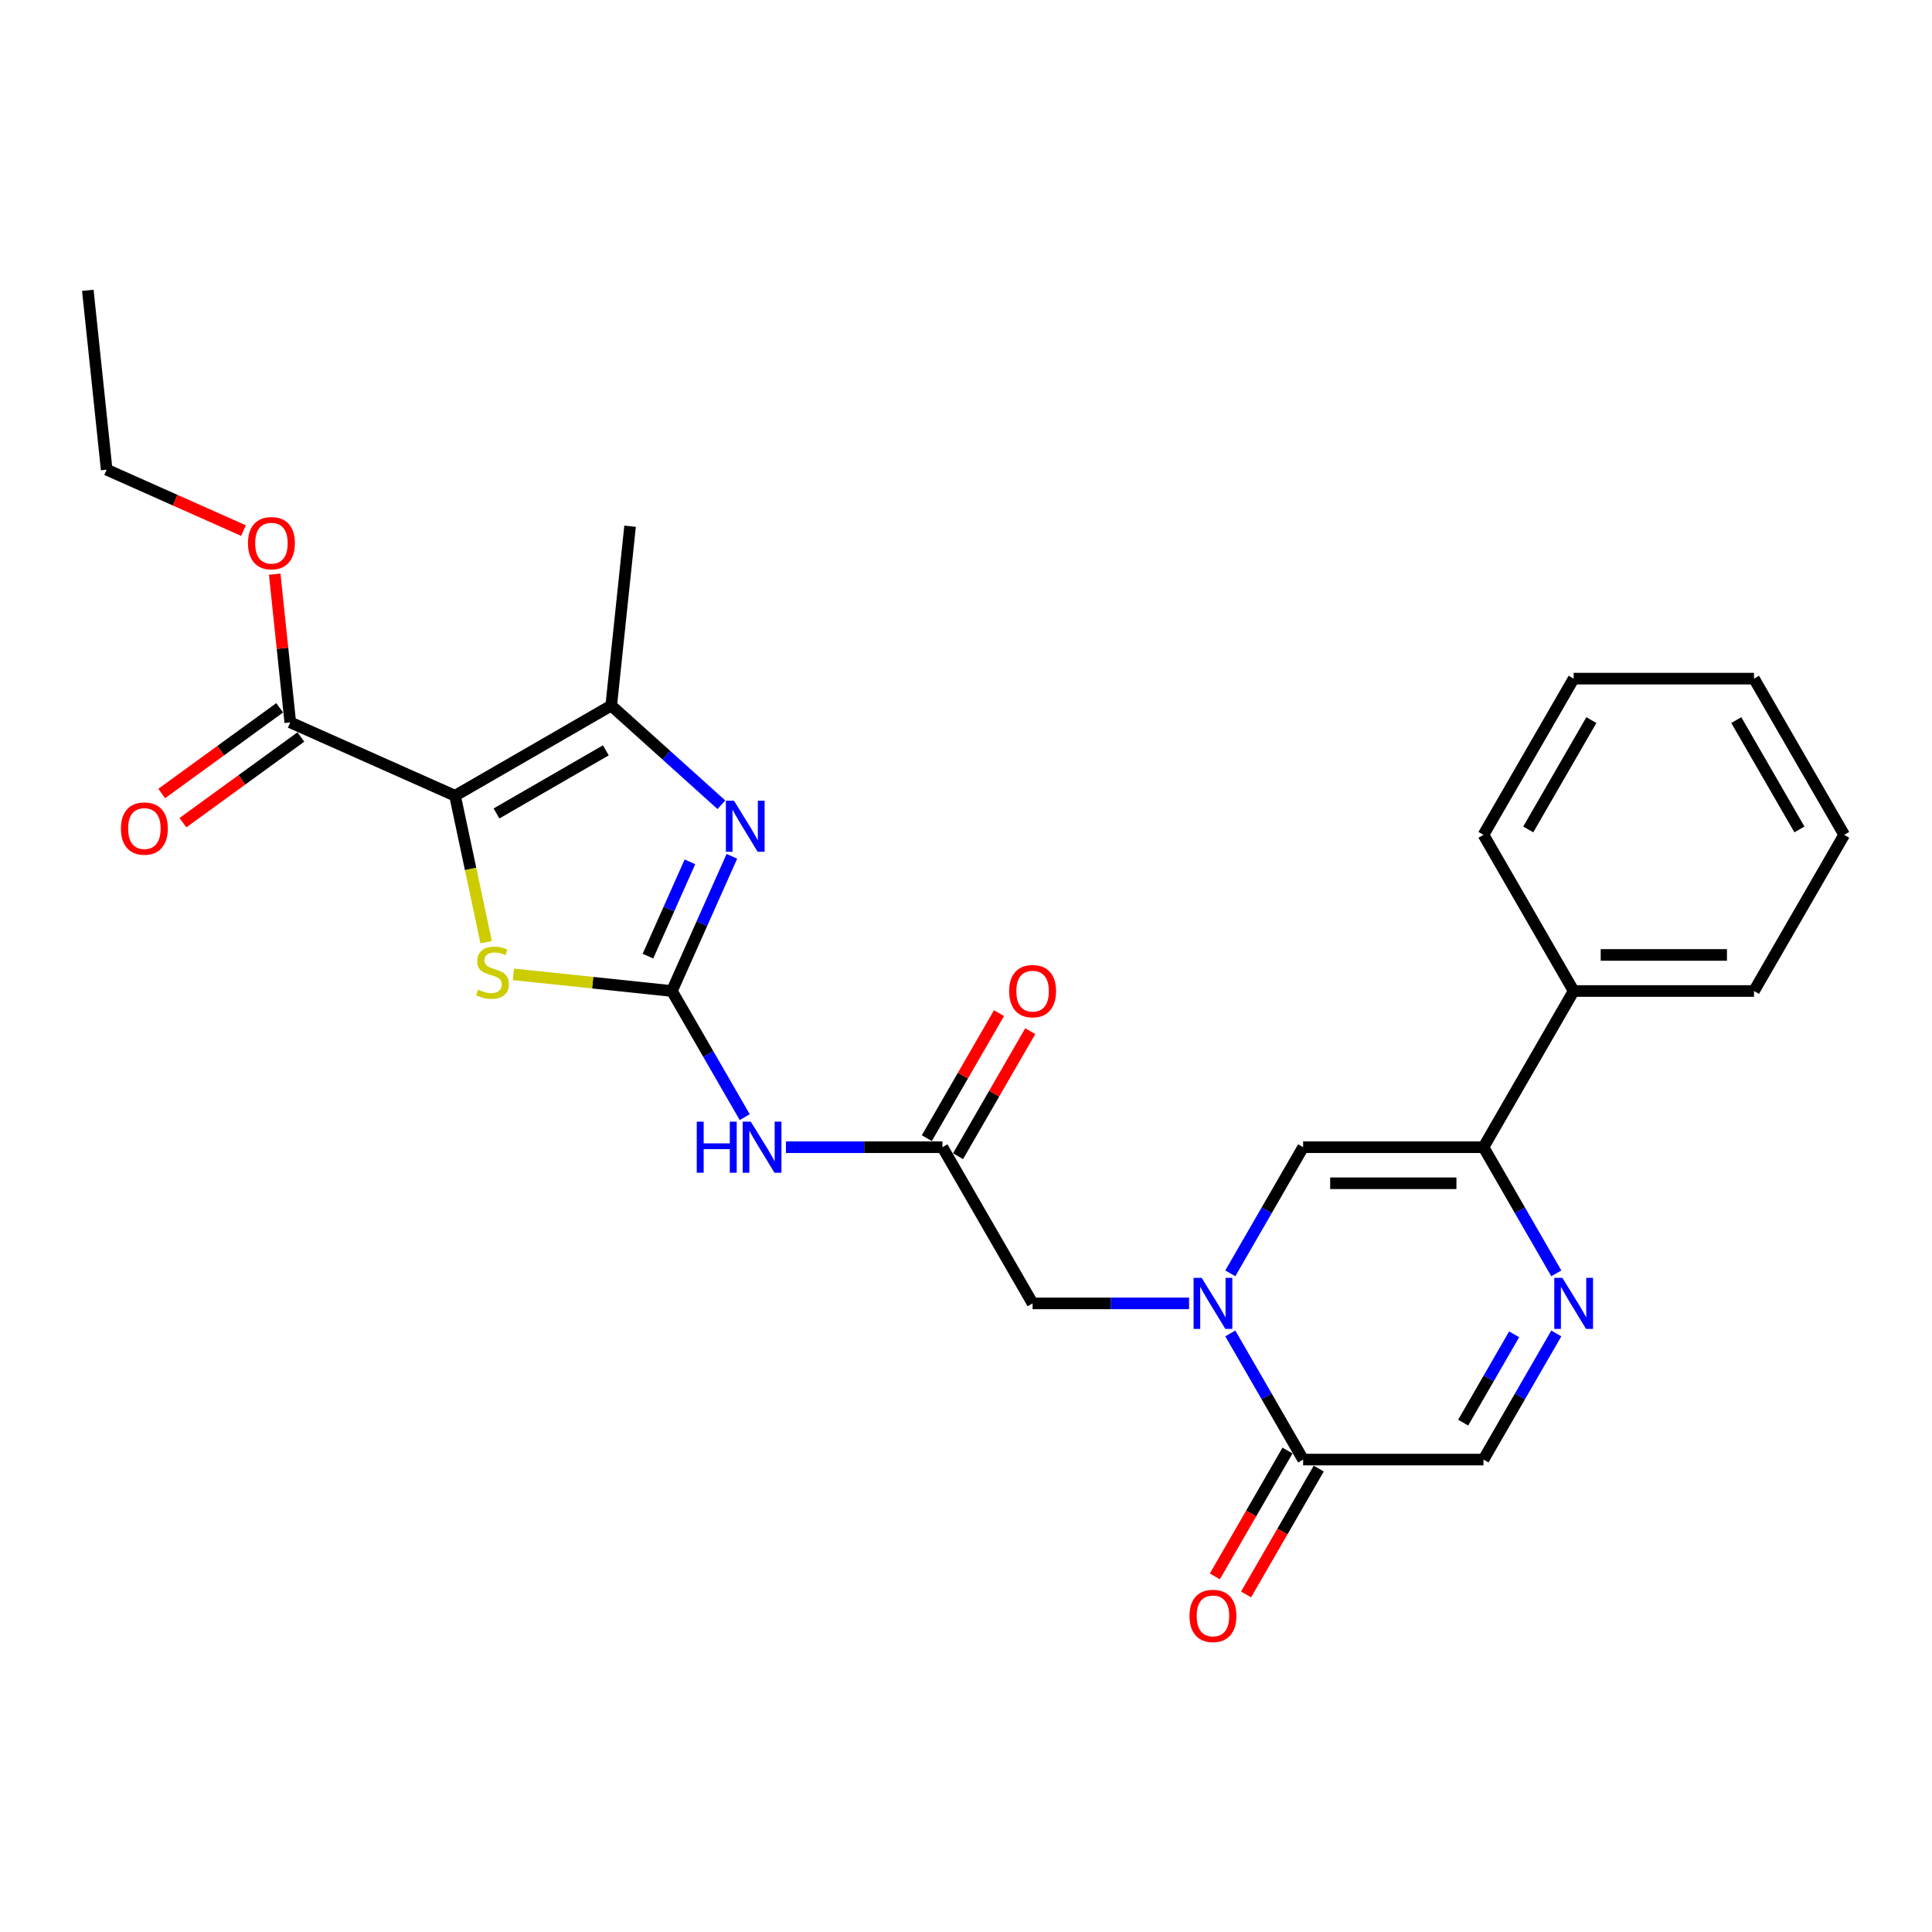 <?xml version='1.0' encoding='iso-8859-1'?>
<svg version='1.1' baseProfile='full'
              xmlns='http://www.w3.org/2000/svg'
                      xmlns:rdkit='http://www.rdkit.org/xml'
                      xmlns:xlink='http://www.w3.org/1999/xlink'
                  xml:space='preserve'
width='1000px' height='1000px' viewBox='0 0 1000 1000'>
<!-- END OF HEADER -->
<rect style='opacity:1.0;fill:#FFFFFF;stroke:none' width='1000' height='1000' x='0' y='0'> </rect>
<path class='bond-3' d='M 235.528,411.878 L 243.583,449.775' style='fill:none;fill-rule:evenodd;stroke:#000000;stroke-width:6px;stroke-linecap:butt;stroke-linejoin:miter;stroke-opacity:1' />
<path class='bond-3' d='M 243.583,449.775 L 251.638,487.673' style='fill:none;fill-rule:evenodd;stroke:#CCCC00;stroke-width:6px;stroke-linecap:butt;stroke-linejoin:miter;stroke-opacity:1' />
<path class='bond-4' d='M 235.528,411.878 L 316.371,365.203' style='fill:none;fill-rule:evenodd;stroke:#000000;stroke-width:6px;stroke-linecap:butt;stroke-linejoin:miter;stroke-opacity:1' />
<path class='bond-4' d='M 256.989,421.045 L 313.579,388.373' style='fill:none;fill-rule:evenodd;stroke:#000000;stroke-width:6px;stroke-linecap:butt;stroke-linejoin:miter;stroke-opacity:1' />
<path class='bond-10' d='M 235.528,411.878 L 150.249,373.909' style='fill:none;fill-rule:evenodd;stroke:#000000;stroke-width:6px;stroke-linecap:butt;stroke-linejoin:miter;stroke-opacity:1' />
<path class='bond-0' d='M 347.774,512.945 L 306.76,508.634' style='fill:none;fill-rule:evenodd;stroke:#000000;stroke-width:6px;stroke-linecap:butt;stroke-linejoin:miter;stroke-opacity:1' />
<path class='bond-0' d='M 306.76,508.634 L 265.746,504.324' style='fill:none;fill-rule:evenodd;stroke:#CCCC00;stroke-width:6px;stroke-linecap:butt;stroke-linejoin:miter;stroke-opacity:1' />
<path class='bond-8' d='M 347.774,512.945 L 366.622,545.591' style='fill:none;fill-rule:evenodd;stroke:#000000;stroke-width:6px;stroke-linecap:butt;stroke-linejoin:miter;stroke-opacity:1' />
<path class='bond-8' d='M 366.622,545.591 L 385.47,578.236' style='fill:none;fill-rule:evenodd;stroke:#0000FF;stroke-width:6px;stroke-linecap:butt;stroke-linejoin:miter;stroke-opacity:1' />
<path class='bond-27' d='M 347.774,512.945 L 363.296,478.082' style='fill:none;fill-rule:evenodd;stroke:#000000;stroke-width:6px;stroke-linecap:butt;stroke-linejoin:miter;stroke-opacity:1' />
<path class='bond-27' d='M 363.296,478.082 L 378.819,443.218' style='fill:none;fill-rule:evenodd;stroke:#0000FF;stroke-width:6px;stroke-linecap:butt;stroke-linejoin:miter;stroke-opacity:1' />
<path class='bond-27' d='M 335.375,494.892 L 346.241,470.488' style='fill:none;fill-rule:evenodd;stroke:#000000;stroke-width:6px;stroke-linecap:butt;stroke-linejoin:miter;stroke-opacity:1' />
<path class='bond-27' d='M 346.241,470.488 L 357.106,446.084' style='fill:none;fill-rule:evenodd;stroke:#0000FF;stroke-width:6px;stroke-linecap:butt;stroke-linejoin:miter;stroke-opacity:1' />
<path class='bond-1' d='M 373.383,416.538 L 344.877,390.871' style='fill:none;fill-rule:evenodd;stroke:#0000FF;stroke-width:6px;stroke-linecap:butt;stroke-linejoin:miter;stroke-opacity:1' />
<path class='bond-1' d='M 344.877,390.871 L 316.371,365.203' style='fill:none;fill-rule:evenodd;stroke:#000000;stroke-width:6px;stroke-linecap:butt;stroke-linejoin:miter;stroke-opacity:1' />
<path class='bond-2' d='M 615.463,674.631 L 574.968,674.631' style='fill:none;fill-rule:evenodd;stroke:#0000FF;stroke-width:6px;stroke-linecap:butt;stroke-linejoin:miter;stroke-opacity:1' />
<path class='bond-2' d='M 574.968,674.631 L 534.473,674.631' style='fill:none;fill-rule:evenodd;stroke:#000000;stroke-width:6px;stroke-linecap:butt;stroke-linejoin:miter;stroke-opacity:1' />
<path class='bond-7' d='M 636.801,659.079 L 655.649,626.434' style='fill:none;fill-rule:evenodd;stroke:#0000FF;stroke-width:6px;stroke-linecap:butt;stroke-linejoin:miter;stroke-opacity:1' />
<path class='bond-7' d='M 655.649,626.434 L 674.497,593.788' style='fill:none;fill-rule:evenodd;stroke:#000000;stroke-width:6px;stroke-linecap:butt;stroke-linejoin:miter;stroke-opacity:1' />
<path class='bond-9' d='M 636.801,690.183 L 655.649,722.829' style='fill:none;fill-rule:evenodd;stroke:#0000FF;stroke-width:6px;stroke-linecap:butt;stroke-linejoin:miter;stroke-opacity:1' />
<path class='bond-9' d='M 655.649,722.829 L 674.497,755.474' style='fill:none;fill-rule:evenodd;stroke:#000000;stroke-width:6px;stroke-linecap:butt;stroke-linejoin:miter;stroke-opacity:1' />
<path class='bond-19' d='M 316.371,365.203 L 326.128,272.365' style='fill:none;fill-rule:evenodd;stroke:#000000;stroke-width:6px;stroke-linecap:butt;stroke-linejoin:miter;stroke-opacity:1' />
<path class='bond-5' d='M 805.542,690.183 L 786.694,722.829' style='fill:none;fill-rule:evenodd;stroke:#0000FF;stroke-width:6px;stroke-linecap:butt;stroke-linejoin:miter;stroke-opacity:1' />
<path class='bond-5' d='M 786.694,722.829 L 767.847,755.474' style='fill:none;fill-rule:evenodd;stroke:#000000;stroke-width:6px;stroke-linecap:butt;stroke-linejoin:miter;stroke-opacity:1' />
<path class='bond-5' d='M 783.719,690.642 L 770.526,713.494' style='fill:none;fill-rule:evenodd;stroke:#0000FF;stroke-width:6px;stroke-linecap:butt;stroke-linejoin:miter;stroke-opacity:1' />
<path class='bond-5' d='M 770.526,713.494 L 757.332,736.346' style='fill:none;fill-rule:evenodd;stroke:#000000;stroke-width:6px;stroke-linecap:butt;stroke-linejoin:miter;stroke-opacity:1' />
<path class='bond-28' d='M 805.542,659.079 L 786.694,626.434' style='fill:none;fill-rule:evenodd;stroke:#0000FF;stroke-width:6px;stroke-linecap:butt;stroke-linejoin:miter;stroke-opacity:1' />
<path class='bond-28' d='M 786.694,626.434 L 767.847,593.788' style='fill:none;fill-rule:evenodd;stroke:#000000;stroke-width:6px;stroke-linecap:butt;stroke-linejoin:miter;stroke-opacity:1' />
<path class='bond-6' d='M 767.847,593.788 L 674.497,593.788' style='fill:none;fill-rule:evenodd;stroke:#000000;stroke-width:6px;stroke-linecap:butt;stroke-linejoin:miter;stroke-opacity:1' />
<path class='bond-6' d='M 753.844,612.458 L 688.5,612.458' style='fill:none;fill-rule:evenodd;stroke:#000000;stroke-width:6px;stroke-linecap:butt;stroke-linejoin:miter;stroke-opacity:1' />
<path class='bond-15' d='M 767.847,593.788 L 814.521,512.945' style='fill:none;fill-rule:evenodd;stroke:#000000;stroke-width:6px;stroke-linecap:butt;stroke-linejoin:miter;stroke-opacity:1' />
<path class='bond-11' d='M 406.808,593.788 L 447.303,593.788' style='fill:none;fill-rule:evenodd;stroke:#0000FF;stroke-width:6px;stroke-linecap:butt;stroke-linejoin:miter;stroke-opacity:1' />
<path class='bond-11' d='M 447.303,593.788 L 487.798,593.788' style='fill:none;fill-rule:evenodd;stroke:#000000;stroke-width:6px;stroke-linecap:butt;stroke-linejoin:miter;stroke-opacity:1' />
<path class='bond-12' d='M 674.497,755.474 L 767.847,755.474' style='fill:none;fill-rule:evenodd;stroke:#000000;stroke-width:6px;stroke-linecap:butt;stroke-linejoin:miter;stroke-opacity:1' />
<path class='bond-14' d='M 666.413,750.807 L 647.608,783.377' style='fill:none;fill-rule:evenodd;stroke:#000000;stroke-width:6px;stroke-linecap:butt;stroke-linejoin:miter;stroke-opacity:1' />
<path class='bond-14' d='M 647.608,783.377 L 628.803,815.948' style='fill:none;fill-rule:evenodd;stroke:#FF0000;stroke-width:6px;stroke-linecap:butt;stroke-linejoin:miter;stroke-opacity:1' />
<path class='bond-14' d='M 682.581,760.142 L 663.777,792.712' style='fill:none;fill-rule:evenodd;stroke:#000000;stroke-width:6px;stroke-linecap:butt;stroke-linejoin:miter;stroke-opacity:1' />
<path class='bond-14' d='M 663.777,792.712 L 644.972,825.283' style='fill:none;fill-rule:evenodd;stroke:#FF0000;stroke-width:6px;stroke-linecap:butt;stroke-linejoin:miter;stroke-opacity:1' />
<path class='bond-16' d='M 144.762,366.357 L 114.236,388.536' style='fill:none;fill-rule:evenodd;stroke:#000000;stroke-width:6px;stroke-linecap:butt;stroke-linejoin:miter;stroke-opacity:1' />
<path class='bond-16' d='M 114.236,388.536 L 83.71,410.714' style='fill:none;fill-rule:evenodd;stroke:#FF0000;stroke-width:6px;stroke-linecap:butt;stroke-linejoin:miter;stroke-opacity:1' />
<path class='bond-16' d='M 155.736,381.462 L 125.21,403.64' style='fill:none;fill-rule:evenodd;stroke:#000000;stroke-width:6px;stroke-linecap:butt;stroke-linejoin:miter;stroke-opacity:1' />
<path class='bond-16' d='M 125.21,403.64 L 94.684,425.819' style='fill:none;fill-rule:evenodd;stroke:#FF0000;stroke-width:6px;stroke-linecap:butt;stroke-linejoin:miter;stroke-opacity:1' />
<path class='bond-18' d='M 150.249,373.909 L 146.217,335.546' style='fill:none;fill-rule:evenodd;stroke:#000000;stroke-width:6px;stroke-linecap:butt;stroke-linejoin:miter;stroke-opacity:1' />
<path class='bond-18' d='M 146.217,335.546 L 142.185,297.183' style='fill:none;fill-rule:evenodd;stroke:#FF0000;stroke-width:6px;stroke-linecap:butt;stroke-linejoin:miter;stroke-opacity:1' />
<path class='bond-13' d='M 487.798,593.788 L 534.473,674.631' style='fill:none;fill-rule:evenodd;stroke:#000000;stroke-width:6px;stroke-linecap:butt;stroke-linejoin:miter;stroke-opacity:1' />
<path class='bond-17' d='M 495.883,598.456 L 514.569,566.09' style='fill:none;fill-rule:evenodd;stroke:#000000;stroke-width:6px;stroke-linecap:butt;stroke-linejoin:miter;stroke-opacity:1' />
<path class='bond-17' d='M 514.569,566.09 L 533.255,533.725' style='fill:none;fill-rule:evenodd;stroke:#FF0000;stroke-width:6px;stroke-linecap:butt;stroke-linejoin:miter;stroke-opacity:1' />
<path class='bond-17' d='M 479.714,589.121 L 498.4,556.755' style='fill:none;fill-rule:evenodd;stroke:#000000;stroke-width:6px;stroke-linecap:butt;stroke-linejoin:miter;stroke-opacity:1' />
<path class='bond-17' d='M 498.4,556.755 L 517.086,524.39' style='fill:none;fill-rule:evenodd;stroke:#FF0000;stroke-width:6px;stroke-linecap:butt;stroke-linejoin:miter;stroke-opacity:1' />
<path class='bond-20' d='M 814.521,512.945 L 907.871,512.945' style='fill:none;fill-rule:evenodd;stroke:#000000;stroke-width:6px;stroke-linecap:butt;stroke-linejoin:miter;stroke-opacity:1' />
<path class='bond-20' d='M 828.524,494.275 L 893.868,494.275' style='fill:none;fill-rule:evenodd;stroke:#000000;stroke-width:6px;stroke-linecap:butt;stroke-linejoin:miter;stroke-opacity:1' />
<path class='bond-21' d='M 814.521,512.945 L 767.847,432.102' style='fill:none;fill-rule:evenodd;stroke:#000000;stroke-width:6px;stroke-linecap:butt;stroke-linejoin:miter;stroke-opacity:1' />
<path class='bond-22' d='M 126.022,274.629 L 90.617,258.866' style='fill:none;fill-rule:evenodd;stroke:#FF0000;stroke-width:6px;stroke-linecap:butt;stroke-linejoin:miter;stroke-opacity:1' />
<path class='bond-22' d='M 90.617,258.866 L 55.212,243.103' style='fill:none;fill-rule:evenodd;stroke:#000000;stroke-width:6px;stroke-linecap:butt;stroke-linejoin:miter;stroke-opacity:1' />
<path class='bond-24' d='M 907.871,512.945 L 954.545,432.102' style='fill:none;fill-rule:evenodd;stroke:#000000;stroke-width:6px;stroke-linecap:butt;stroke-linejoin:miter;stroke-opacity:1' />
<path class='bond-25' d='M 767.847,432.102 L 814.521,351.259' style='fill:none;fill-rule:evenodd;stroke:#000000;stroke-width:6px;stroke-linecap:butt;stroke-linejoin:miter;stroke-opacity:1' />
<path class='bond-25' d='M 791.016,429.311 L 823.689,372.721' style='fill:none;fill-rule:evenodd;stroke:#000000;stroke-width:6px;stroke-linecap:butt;stroke-linejoin:miter;stroke-opacity:1' />
<path class='bond-23' d='M 55.212,243.103 L 45.455,150.265' style='fill:none;fill-rule:evenodd;stroke:#000000;stroke-width:6px;stroke-linecap:butt;stroke-linejoin:miter;stroke-opacity:1' />
<path class='bond-29' d='M 954.545,432.102 L 907.871,351.259' style='fill:none;fill-rule:evenodd;stroke:#000000;stroke-width:6px;stroke-linecap:butt;stroke-linejoin:miter;stroke-opacity:1' />
<path class='bond-29' d='M 931.376,429.311 L 898.703,372.721' style='fill:none;fill-rule:evenodd;stroke:#000000;stroke-width:6px;stroke-linecap:butt;stroke-linejoin:miter;stroke-opacity:1' />
<path class='bond-26' d='M 814.521,351.259 L 907.871,351.259' style='fill:none;fill-rule:evenodd;stroke:#000000;stroke-width:6px;stroke-linecap:butt;stroke-linejoin:miter;stroke-opacity:1' />
<path  class='atom-2' d='M 379.899 414.448
L 388.562 428.45
Q 389.421 429.832, 390.802 432.334
Q 392.184 434.836, 392.259 434.985
L 392.259 414.448
L 395.769 414.448
L 395.769 440.885
L 392.147 440.885
L 382.849 425.575
Q 381.766 423.783, 380.609 421.729
Q 379.488 419.676, 379.152 419.041
L 379.152 440.885
L 375.717 440.885
L 375.717 414.448
L 379.899 414.448
' fill='#0000FF'/>
<path  class='atom-3' d='M 621.979 661.413
L 630.642 675.415
Q 631.5 676.797, 632.882 679.299
Q 634.264 681.8, 634.338 681.95
L 634.338 661.413
L 637.848 661.413
L 637.848 687.849
L 634.226 687.849
L 624.929 672.54
Q 623.846 670.748, 622.688 668.694
Q 621.568 666.64, 621.232 666.006
L 621.232 687.849
L 617.797 687.849
L 617.797 661.413
L 621.979 661.413
' fill='#0000FF'/>
<path  class='atom-4' d='M 247.468 512.261
Q 247.767 512.373, 248.999 512.896
Q 250.231 513.419, 251.576 513.755
Q 252.957 514.053, 254.301 514.053
Q 256.803 514.053, 258.259 512.859
Q 259.716 511.626, 259.716 509.498
Q 259.716 508.042, 258.969 507.146
Q 258.259 506.249, 257.139 505.764
Q 256.019 505.279, 254.152 504.718
Q 251.8 504.009, 250.381 503.337
Q 248.999 502.665, 247.991 501.246
Q 247.02 499.827, 247.02 497.437
Q 247.02 494.114, 249.261 492.06
Q 251.538 490.007, 256.019 490.007
Q 259.081 490.007, 262.554 491.463
L 261.695 494.338
Q 258.521 493.031, 256.131 493.031
Q 253.555 493.031, 252.136 494.114
Q 250.717 495.16, 250.754 496.989
Q 250.754 498.408, 251.464 499.267
Q 252.21 500.126, 253.256 500.611
Q 254.339 501.097, 256.131 501.657
Q 258.521 502.403, 259.94 503.15
Q 261.359 503.897, 262.367 505.428
Q 263.412 506.922, 263.412 509.498
Q 263.412 513.157, 260.948 515.136
Q 258.521 517.078, 254.451 517.078
Q 252.098 517.078, 250.306 516.555
Q 248.551 516.07, 246.46 515.211
L 247.468 512.261
' fill='#CCCC00'/>
<path  class='atom-6' d='M 808.678 661.413
L 817.34 675.415
Q 818.199 676.797, 819.581 679.299
Q 820.962 681.8, 821.037 681.95
L 821.037 661.413
L 824.547 661.413
L 824.547 687.849
L 820.925 687.849
L 811.627 672.54
Q 810.545 670.748, 809.387 668.694
Q 808.267 666.64, 807.931 666.006
L 807.931 687.849
L 804.496 687.849
L 804.496 661.413
L 808.678 661.413
' fill='#0000FF'/>
<path  class='atom-9' d='M 360.638 580.57
L 364.222 580.57
L 364.222 591.809
L 377.739 591.809
L 377.739 580.57
L 381.324 580.57
L 381.324 607.006
L 377.739 607.006
L 377.739 594.796
L 364.222 594.796
L 364.222 607.006
L 360.638 607.006
L 360.638 580.57
' fill='#0000FF'/>
<path  class='atom-9' d='M 388.605 580.57
L 397.268 594.572
Q 398.127 595.954, 399.508 598.456
Q 400.89 600.957, 400.965 601.107
L 400.965 580.57
L 404.475 580.57
L 404.475 607.006
L 400.853 607.006
L 391.555 591.697
Q 390.472 589.905, 389.315 587.851
Q 388.195 585.797, 387.858 585.163
L 387.858 607.006
L 384.423 607.006
L 384.423 580.57
L 388.605 580.57
' fill='#0000FF'/>
<path  class='atom-15' d='M 615.687 836.392
Q 615.687 830.044, 618.824 826.497
Q 621.96 822.949, 627.822 822.949
Q 633.685 822.949, 636.821 826.497
Q 639.958 830.044, 639.958 836.392
Q 639.958 842.814, 636.784 846.474
Q 633.61 850.095, 627.822 850.095
Q 621.997 850.095, 618.824 846.474
Q 615.687 842.852, 615.687 836.392
M 627.822 847.108
Q 631.855 847.108, 634.021 844.42
Q 636.224 841.694, 636.224 836.392
Q 636.224 831.202, 634.021 828.588
Q 631.855 825.937, 627.822 825.937
Q 623.79 825.937, 621.587 828.55
Q 619.421 831.164, 619.421 836.392
Q 619.421 841.731, 621.587 844.42
Q 623.79 847.108, 627.822 847.108
' fill='#FF0000'/>
<path  class='atom-17' d='M 62.592 428.854
Q 62.592 422.506, 65.729 418.958
Q 68.865 415.411, 74.728 415.411
Q 80.59 415.411, 83.726 418.958
Q 86.863 422.506, 86.863 428.854
Q 86.863 435.276, 83.689 438.935
Q 80.515 442.557, 74.728 442.557
Q 68.903 442.557, 65.729 438.935
Q 62.592 435.313, 62.592 428.854
M 74.728 439.57
Q 78.76 439.57, 80.926 436.882
Q 83.129 434.156, 83.129 428.854
Q 83.129 423.663, 80.926 421.05
Q 78.76 418.398, 74.728 418.398
Q 70.695 418.398, 68.492 421.012
Q 66.326 423.626, 66.326 428.854
Q 66.326 434.193, 68.492 436.882
Q 70.695 439.57, 74.728 439.57
' fill='#FF0000'/>
<path  class='atom-18' d='M 522.338 513.02
Q 522.338 506.672, 525.474 503.125
Q 528.611 499.578, 534.473 499.578
Q 540.335 499.578, 543.472 503.125
Q 546.608 506.672, 546.608 513.02
Q 546.608 519.442, 543.435 523.102
Q 540.261 526.724, 534.473 526.724
Q 528.648 526.724, 525.474 523.102
Q 522.338 519.48, 522.338 513.02
M 534.473 523.736
Q 538.506 523.736, 540.671 521.048
Q 542.875 518.322, 542.875 513.02
Q 542.875 507.83, 540.671 505.216
Q 538.506 502.565, 534.473 502.565
Q 530.44 502.565, 528.237 505.179
Q 526.072 507.792, 526.072 513.02
Q 526.072 518.359, 528.237 521.048
Q 530.44 523.736, 534.473 523.736
' fill='#FF0000'/>
<path  class='atom-19' d='M 128.356 281.146
Q 128.356 274.798, 131.492 271.251
Q 134.629 267.704, 140.491 267.704
Q 146.353 267.704, 149.49 271.251
Q 152.627 274.798, 152.627 281.146
Q 152.627 287.569, 149.453 291.228
Q 146.279 294.85, 140.491 294.85
Q 134.666 294.85, 131.492 291.228
Q 128.356 287.606, 128.356 281.146
M 140.491 291.863
Q 144.524 291.863, 146.69 289.174
Q 148.893 286.448, 148.893 281.146
Q 148.893 275.956, 146.69 273.342
Q 144.524 270.691, 140.491 270.691
Q 136.458 270.691, 134.255 273.305
Q 132.09 275.918, 132.09 281.146
Q 132.09 286.486, 134.255 289.174
Q 136.458 291.863, 140.491 291.863
' fill='#FF0000'/>
</svg>
